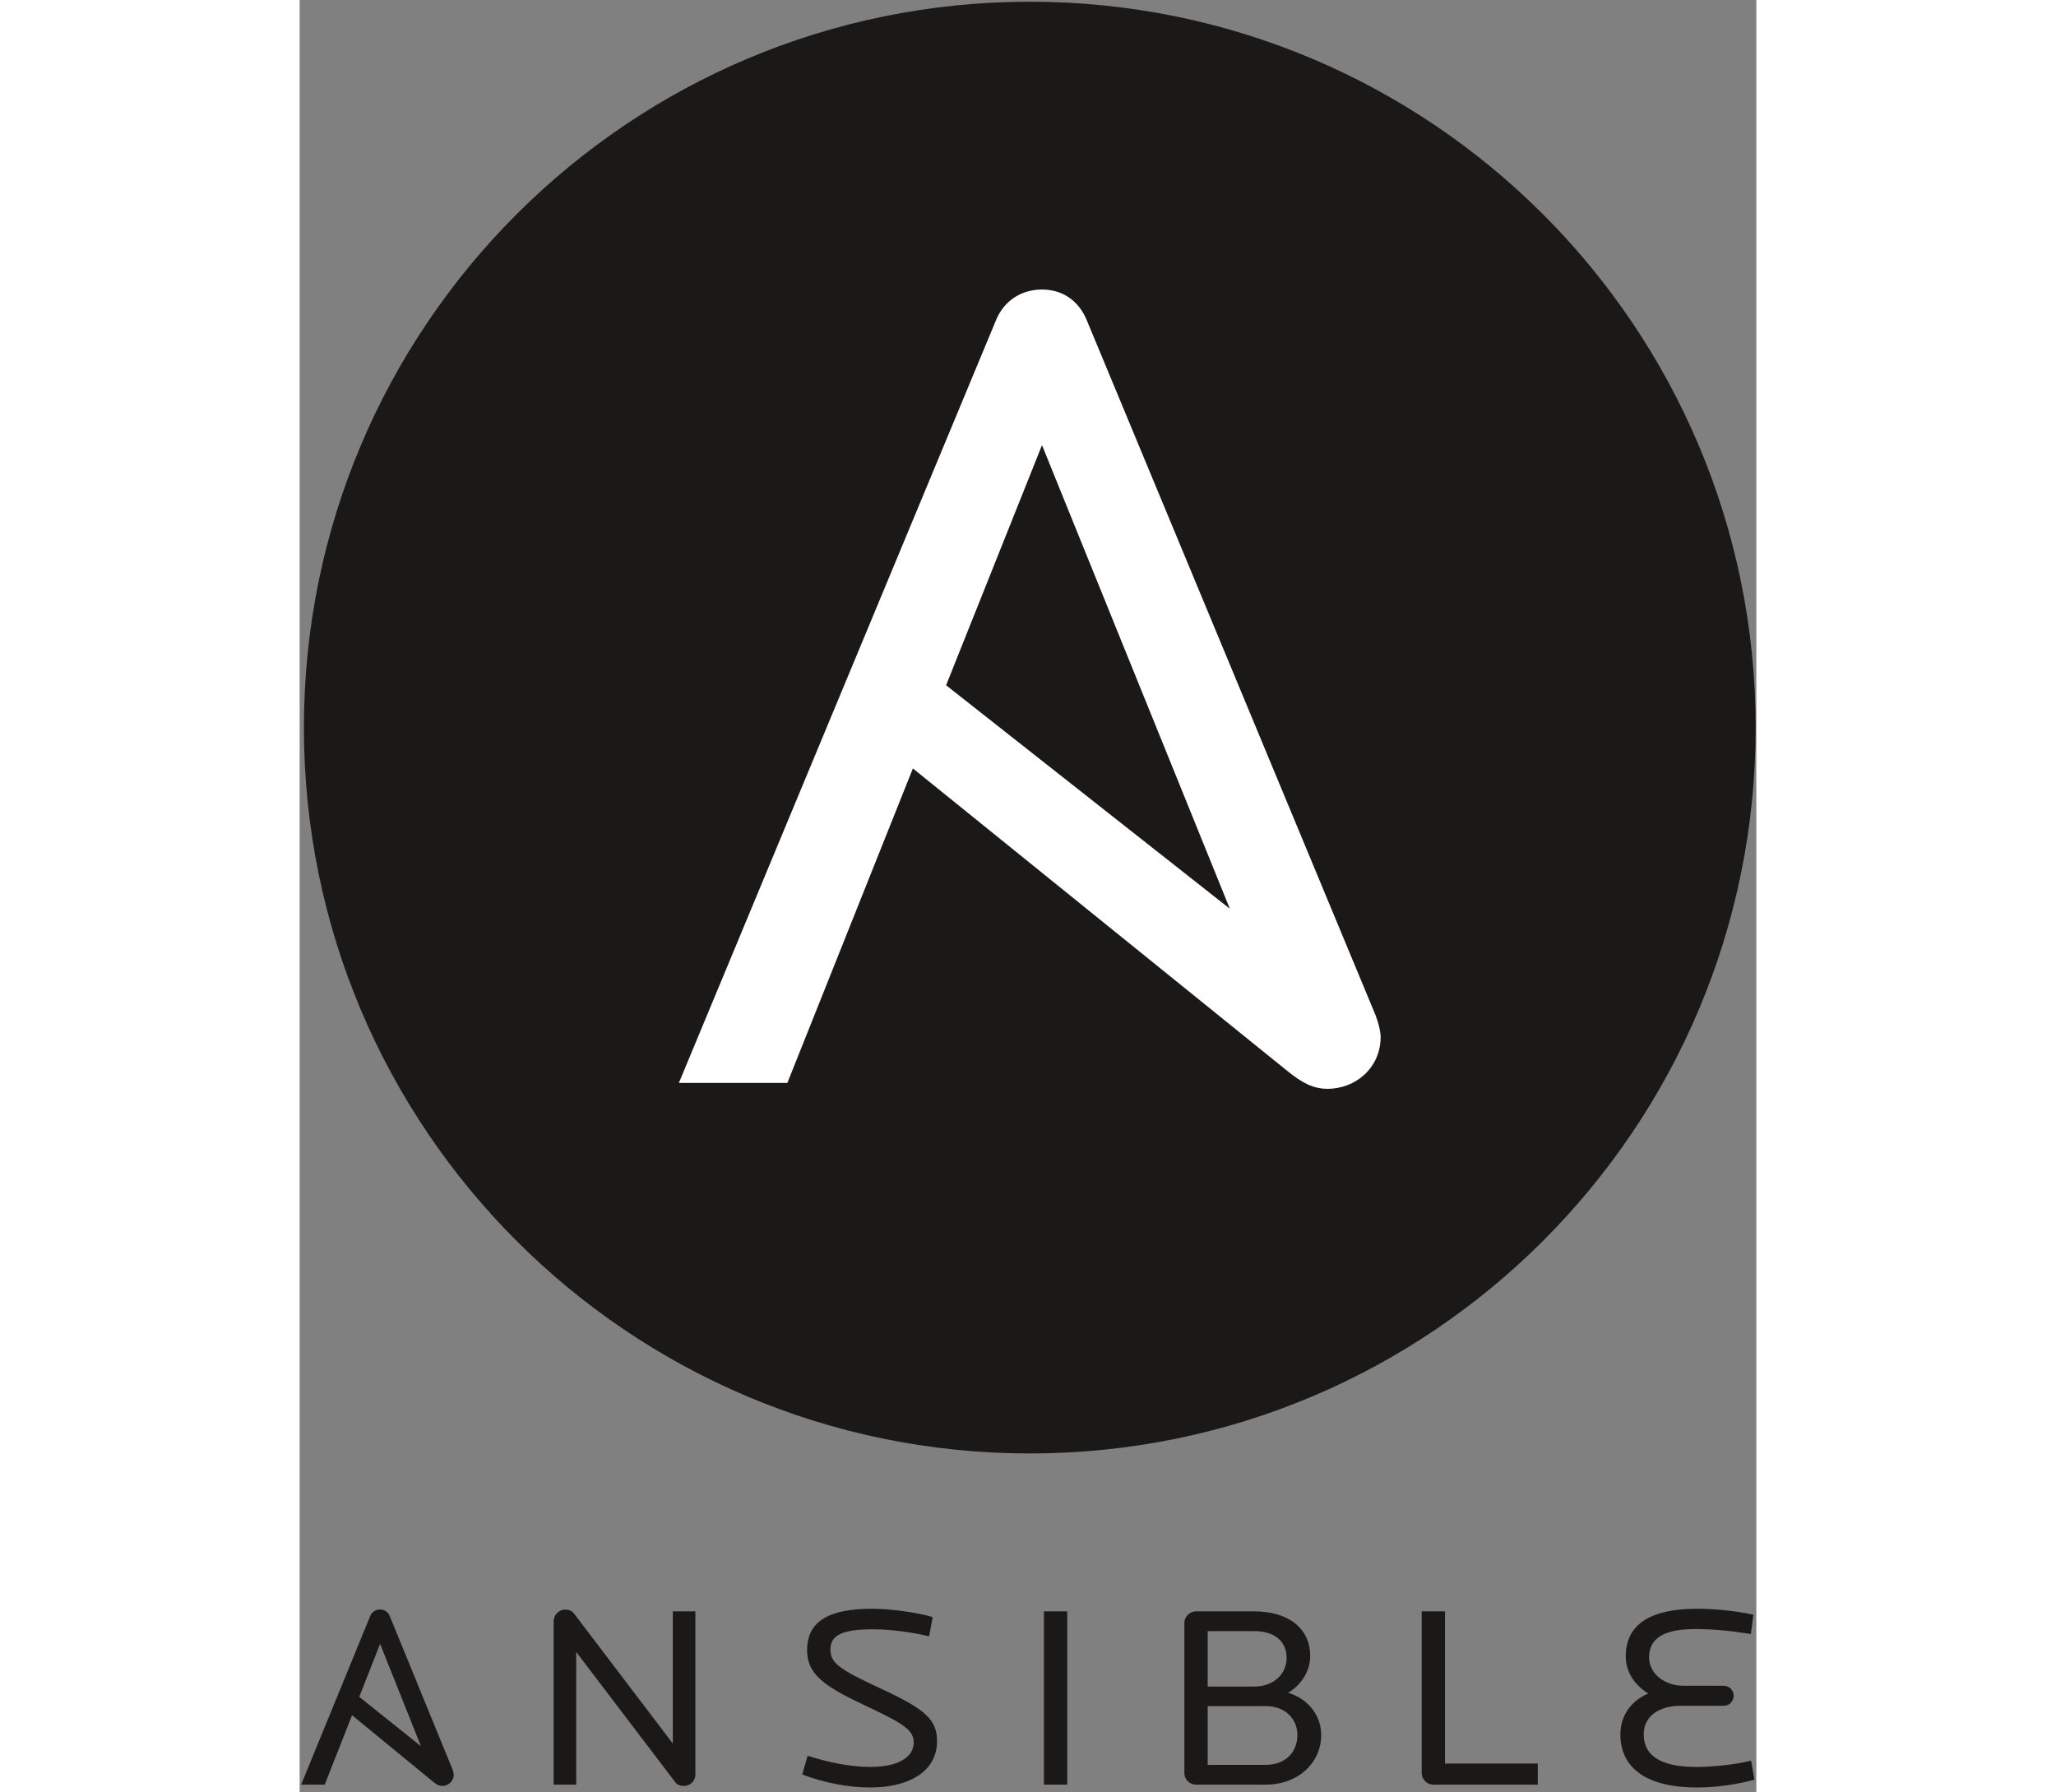 <?xml version="1.0" encoding="UTF-8"?>
<svg height="680" preserveAspectRatio="xMidYMid" viewBox="0 0 256 315" width="780" xmlns="http://www.w3.org/2000/svg">
 <rect x="0" y="0" width="256" height="315" fill="#808080" stroke="none"/>
 <g fill="#1a1918" transform="translate(0 281.86)">
  <path d="m67.517 32.004c-.542 0-1.126-.137-1.532-.686l-17.384-22.861v23.319h-3.964v-28.714c0-1.143.946-2.057 2.028-2.057.63 0 1.171.183 1.575.732l17.34 22.816v-23.228h3.964v28.668c0 1.189-.946 2.012-2.026 2.012"/>
  <path d="m100.306 32.278c-3.963 0-8.107-.823-11.98-2.286l.946-3.293c3.558 1.143 7.431 1.966 11.034 1.966 5 0 7.612-1.783 7.612-4.298 0-2.287-2.027-3.43-9.008-6.722-6.981-3.292-9.727-5.395-9.727-9.511 0-5.166 3.963-7.27 11.438-7.27 3.108 0 7.882.641 10.63 1.464l-.631 3.383c-3.018-.731-6.801-1.234-9.909-1.234-5.268 0-7.431 1.005-7.431 3.521 0 2.468 1.576 3.52 8.962 6.95 7.792 3.612 9.773 5.441 9.773 9.19 0 5.442-5.135 8.139-11.71 8.139"/>
  <path d="m130.798 1.324h4.098v30.451h-4.098z"/>
  <path d="m169.758 17.967h-10.18v10.334h10.18c3.467 0 5.584-2.195 5.584-5.259 0-2.881-2.207-5.075-5.584-5.075m-1.983-13.168h-8.197v9.739h8.197c3.288 0 5.675-2.104 5.675-5.03 0-2.881-2.072-4.71-5.675-4.71m2.027 26.977h-12.25c-1.172 0-2.072-.915-2.072-2.058v-26.336c0-1.098.901-2.058 2.072-2.058h10.133c6.215 0 9.908 3.063 9.908 7.864 0 2.606-1.531 5.029-3.874 6.447 3.469 1.052 5.81 3.932 5.81 7.407 0 4.847-4.007 8.733-9.727 8.733"/>
  <path d="m199.212 31.775c-1.124 0-2.025-.96-2.025-2.058v-28.394h4.098v26.748h16.304v3.703h-18.376z"/>
  <path d="m245.526 32.278c-8.377 0-13.421-3.109-13.421-9.373 0-2.972 1.667-5.807 4.91-7.133-2.612-1.646-3.963-3.978-3.963-6.538 0-5.669 4.37-8.368 12.566-8.368 2.748 0 6.62.321 9.864 1.053l-.451 3.383c-3.422-.549-6.621-.868-9.728-.868-5.315 0-8.152 1.462-8.152 4.983 0 2.789 2.613 4.984 6.081 4.984h7.025c.991 0 1.756.777 1.756 1.737 0 1.006-.765 1.783-1.756 1.783h-7.565c-3.965 0-6.485 1.966-6.485 4.984 0 4.435 4.098 5.761 9.232 5.761 2.793 0 6.574-.365 9.637-1.097l.587 3.337c-2.928.823-6.757 1.372-10.135 1.372"/>
  <path d="m14.138 7.035 7.178 17.984-10.841-8.669 3.663-9.315zm12.751 22.128-11.04-26.975c-.315-.777-.946-1.189-1.712-1.189s-1.441.412-1.756 1.189l-12.118 29.587h4.145l4.798-12.198 14.314 11.741c.576.472.991.686 1.532.686 1.08 0 2.026-.823 2.026-2.011 0-.193-.068-.5-.189-.83z"/>
 </g>
 <path d="m255.879 127.868c0 70.455-57.11 127.565-127.566 127.565-70.45 0-127.566-57.11-127.566-127.565 0-70.45 57.116-127.566 127.566-127.566 70.456 0 127.566 57.116 127.566 127.566" fill="#1a1918"/>
 <path d="m130.46 78.229 33.012 81.476-49.864-39.278 16.852-42.198zm58.645 100.245-50.779-122.202c-1.45-3.524-4.348-5.389-7.866-5.389-3.524 0-6.634 1.865-8.083 5.389l-55.733 134.04h19.065l22.062-55.265 65.839 53.19c2.648 2.141 4.559 3.11 7.042 3.11 4.974 0 9.321-3.729 9.321-9.111 0-.876-.309-2.266-.869-3.761z" fill="#fff"/>
</svg>